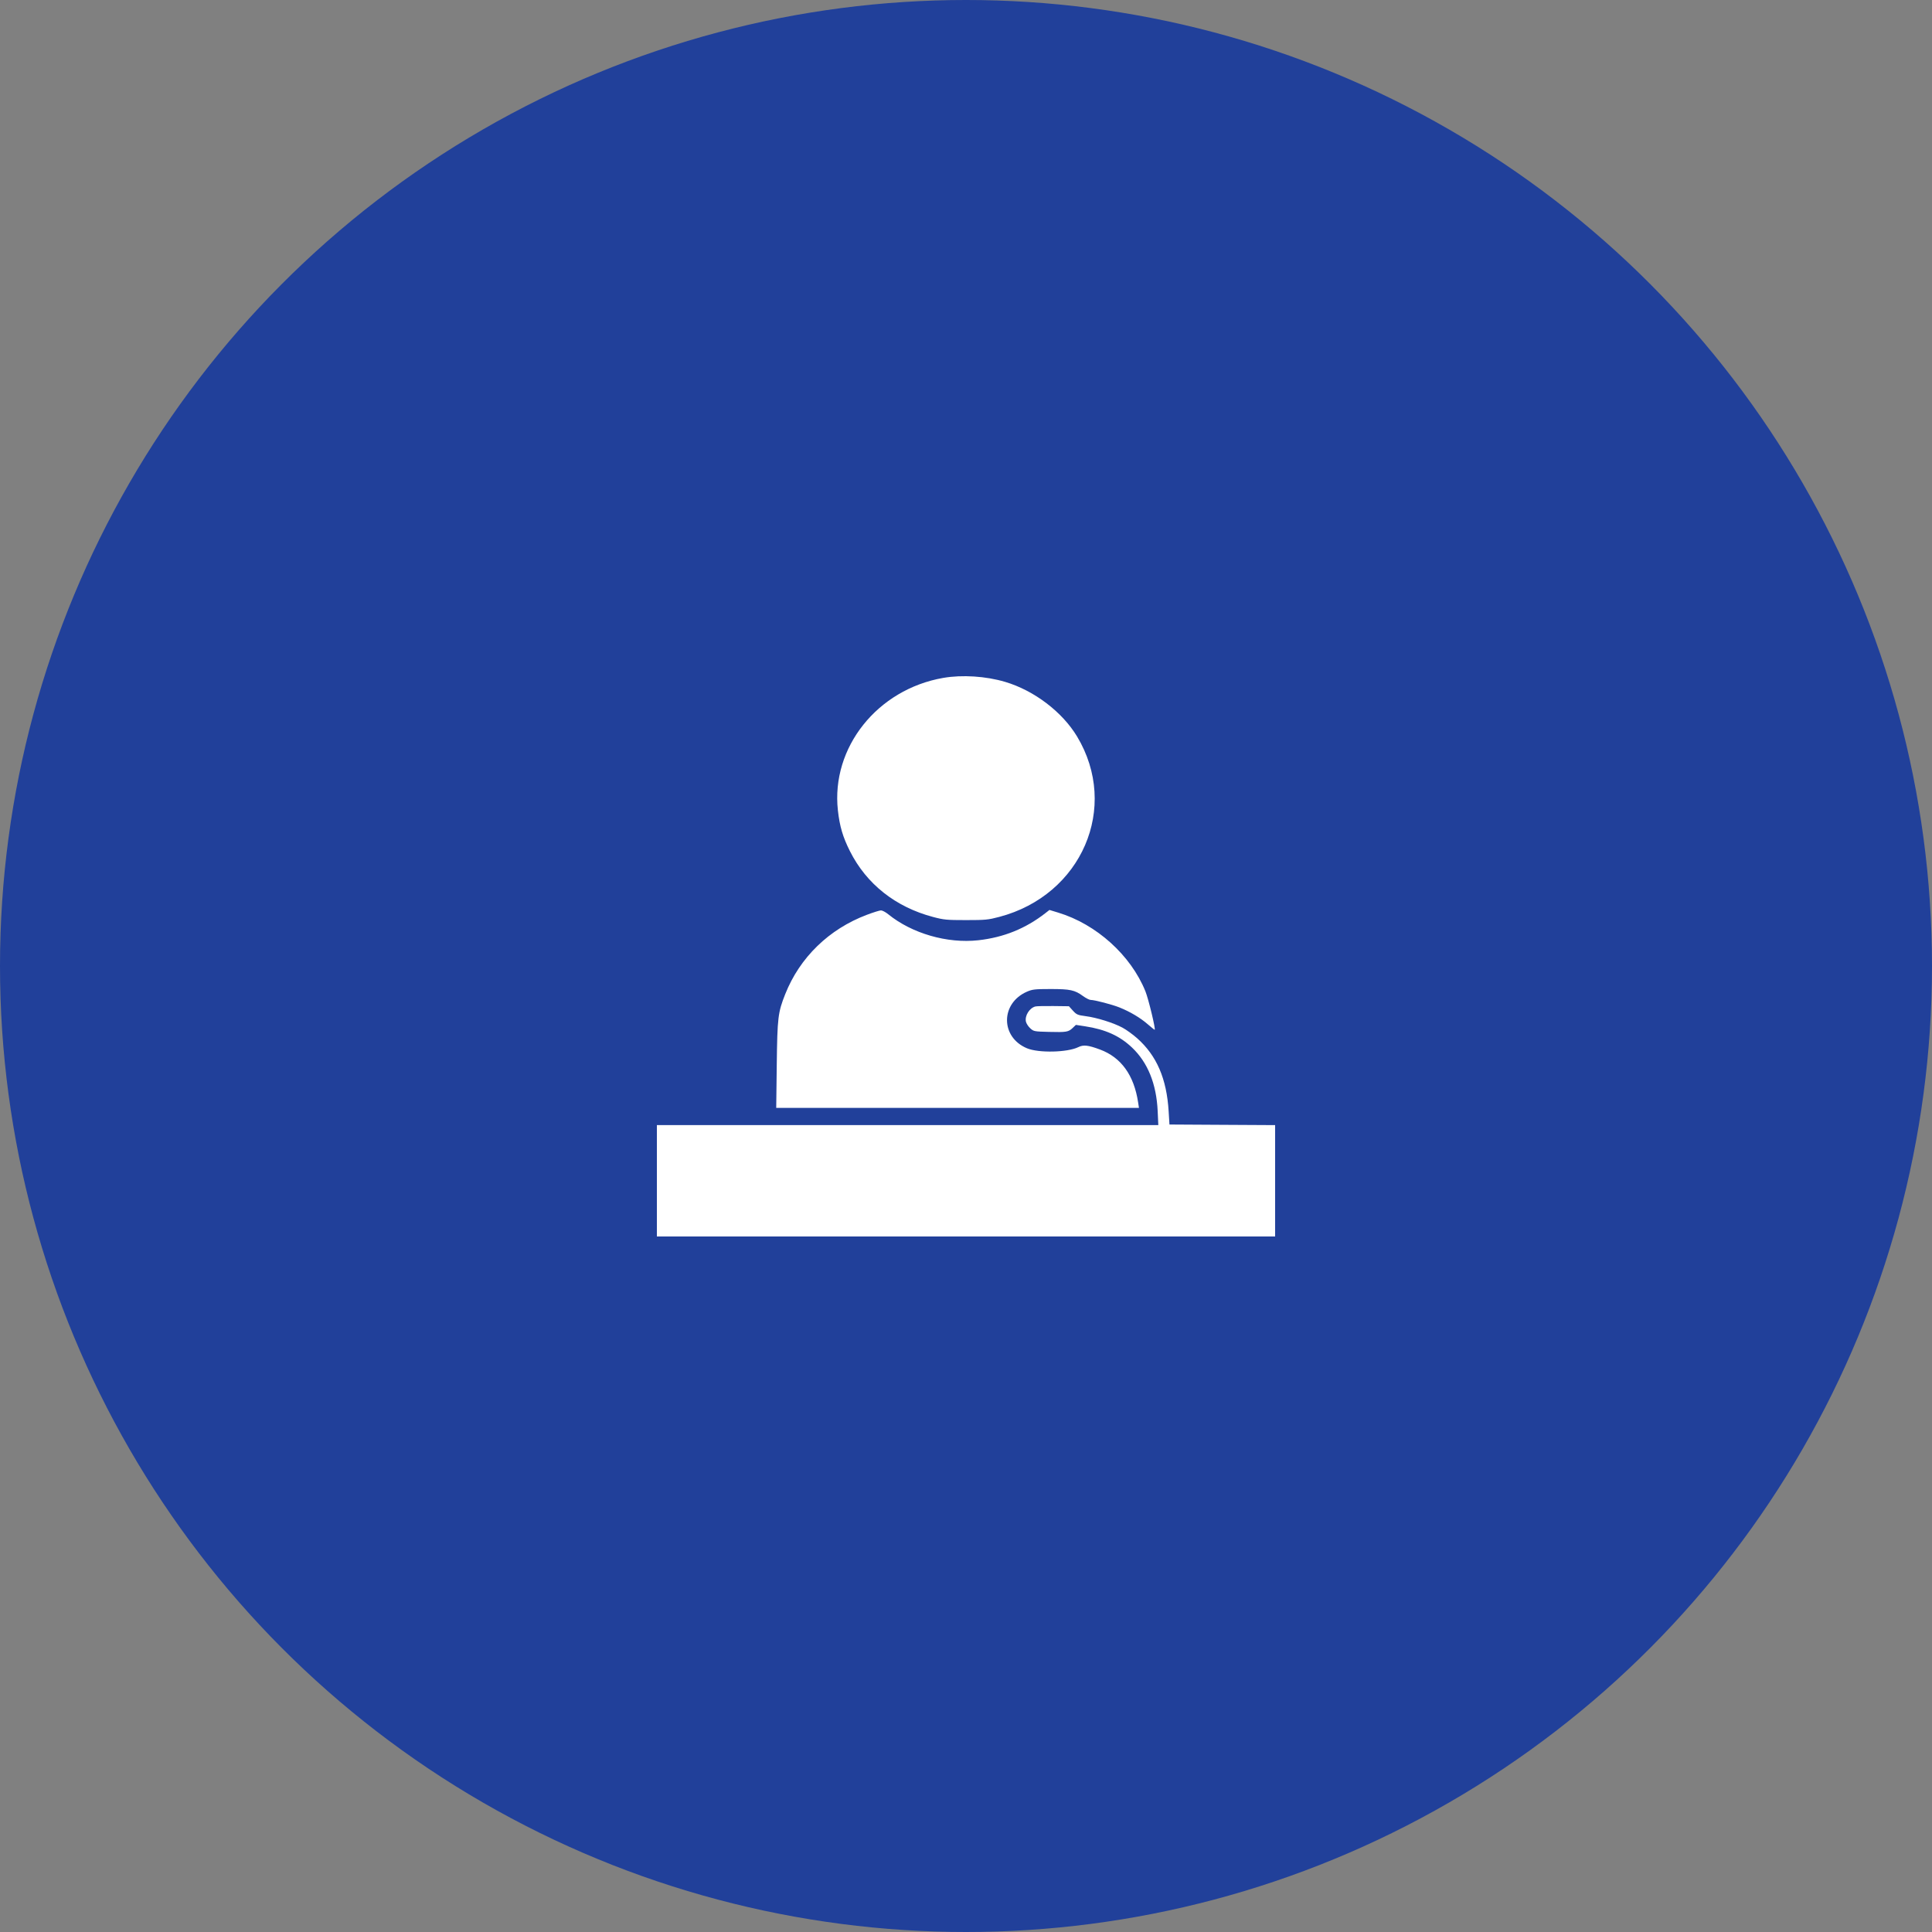 <?xml version="1.0" encoding="UTF-8"?> <svg xmlns="http://www.w3.org/2000/svg" width="100" height="100" viewBox="0 0 100 100" fill="none"><rect x="0" y="0" width="100" height="100" fill="#808080" stroke="none"/> <circle cx="50" cy="50" r="50" fill="#21409A"></circle> <path fill-rule="evenodd" clip-rule="evenodd" d="M48.822 35.088C45.409 35.681 43.011 38.694 43.369 41.942C43.46 42.768 43.624 43.324 43.994 44.059C44.85 45.759 46.353 46.948 48.295 47.462C48.853 47.61 49.001 47.624 50 47.624C51.003 47.624 51.146 47.61 51.719 47.459C55.993 46.334 57.954 41.786 55.748 38.119C54.981 36.845 53.525 35.739 52.027 35.294C51.027 34.997 49.8 34.918 48.822 35.088ZM44.869 47.35C42.908 48.089 41.396 49.559 40.643 51.457C40.267 52.404 40.235 52.671 40.205 55.1L40.177 57.343H49.564H58.952L58.909 57.061C58.696 55.652 58.033 54.732 56.938 54.324C56.325 54.096 56.078 54.068 55.817 54.198C55.254 54.477 53.756 54.511 53.154 54.258C51.778 53.68 51.78 51.929 53.156 51.329C53.436 51.208 53.564 51.193 54.375 51.192C55.393 51.192 55.627 51.242 56.057 51.556C56.209 51.666 56.387 51.756 56.453 51.756C56.654 51.756 57.567 51.994 57.943 52.145C58.487 52.363 59.017 52.677 59.395 53.005C59.582 53.168 59.75 53.302 59.766 53.302C59.83 53.302 59.445 51.702 59.287 51.312C58.533 49.444 56.751 47.836 54.77 47.236L54.32 47.099L54.113 47.261C53.083 48.064 51.95 48.522 50.634 48.668C49.028 48.845 47.2 48.316 45.973 47.32C45.838 47.21 45.669 47.121 45.598 47.122C45.527 47.123 45.199 47.225 44.869 47.35ZM53.594 52.094C53.288 52.17 53.037 52.569 53.101 52.877C53.122 52.974 53.222 53.13 53.323 53.222C53.503 53.386 53.529 53.391 54.291 53.411C55.202 53.434 55.299 53.417 55.522 53.206L55.688 53.048L56.163 53.121C57.22 53.283 57.956 53.616 58.595 54.223C59.409 54.995 59.856 56.102 59.921 57.507L59.954 58.235H46.977H34V61.117V64H50H66V61.118V58.236L63.266 58.221L60.531 58.205L60.489 57.522C60.386 55.833 59.873 54.643 58.861 53.742C58.639 53.545 58.297 53.297 58.101 53.192C57.633 52.941 56.77 52.671 56.198 52.597C55.778 52.542 55.722 52.518 55.533 52.31L55.327 52.083L54.523 52.073C54.081 52.067 53.663 52.077 53.594 52.094Z" fill="white"></path> </svg> 